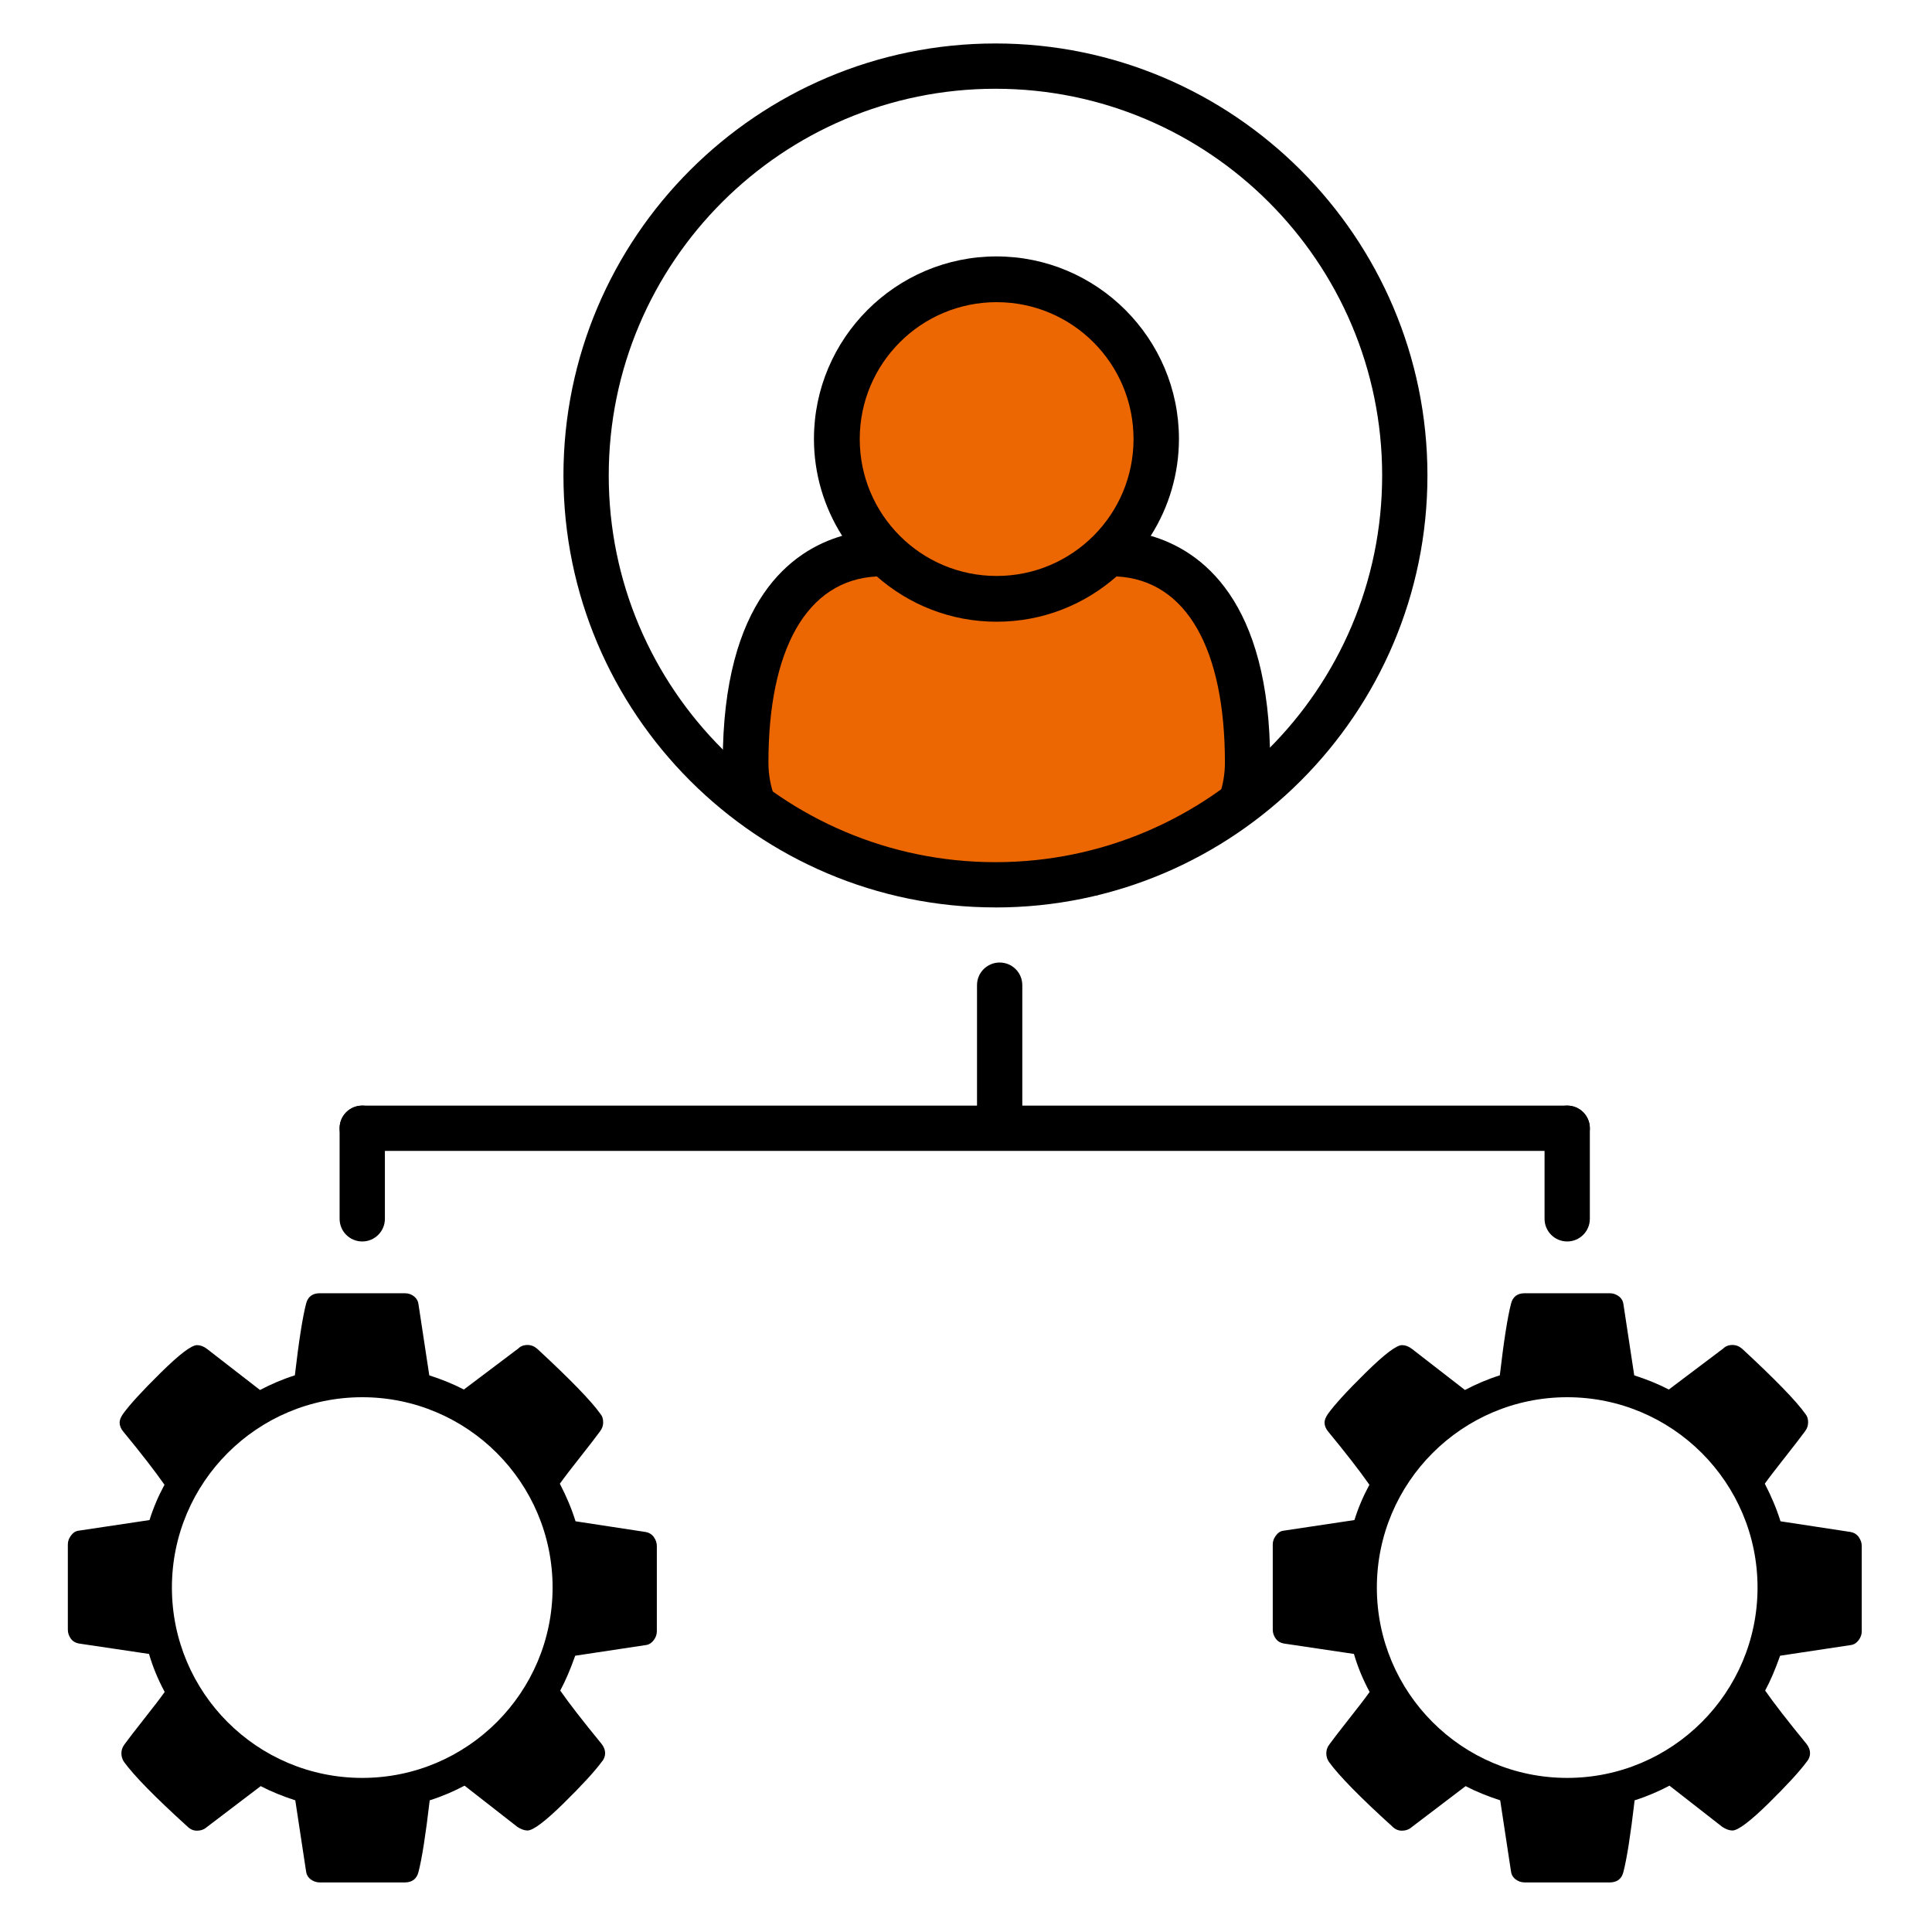 <?xml version="1.0" encoding="UTF-8"?>
<svg xmlns="http://www.w3.org/2000/svg" id="Ebene_1" width="312" height="312" version="1.1" viewBox="0 0 500 500">
  <defs>
    <style>
      .st0 {
        fill: #ec6601;
      }
    </style>
  </defs>
  <polygon class="st0" points="210.12 150.23 222.42 145.04 249.96 153.4 289.41 145.04 314.02 156.99 324.18 198.28 309.1 215.35 260.98 227.81 212.27 221.41 193.12 203.32 196.02 163.52 210.12 150.23"/>
  <circle class="st0" cx="257.93" cy="113.44" r="36.84"/>
  <path d="M257.62,234.84c-61.64,0-111.8-50.16-111.8-111.8S195.98,11.25,257.62,11.25s111.8,50.16,111.8,111.8-50.16,111.8-111.8,111.8ZM257.62,22.97c-55.16,0-100.08,44.88-100.08,100.08s44.88,100.08,100.08,100.08,100.08-44.88,100.08-100.08-44.88-100.08-100.08-100.08Z"/>
  <path d="M289.14,229.14c6.17-1.87,11.91-3.59,17.5-6.84,3.36-1.91,6.56-3.55,9.88-4.84,2.46-3.44,5.94-5.86,9.73-6.8,1.6-4.1,2.46-8.63,2.46-13.4,0-41.99-17.89-54.8-30.9-58.59,4.77-7.5,7.3-16.21,7.3-25.08,0-26.02-21.21-47.23-47.23-47.23s-47.23,21.21-47.23,47.23c0,8.91,2.54,17.58,7.3,25.08-13.01,3.79-30.9,16.6-30.9,58.59,0,4.1.7,8.01,1.87,11.64,1.48.35,2.89.94,4.18,1.84,4.77,3.36,9.22,8.36,14.69,10.55,3.95,1.56,8.01,2.15,11.88,4.18,2.85,1.48,3.55,2.27,5.86,2.77,2.89.66,5.12,1.87,6.84,3.44h51.68c1.41-1.05,3.09-1.95,5.08-2.54ZM257.93,78.2c19.57,0,35.43,15.86,35.43,35.43s-15.86,35.43-35.43,35.43-35.43-15.86-35.43-35.43,15.86-35.43,35.43-35.43ZM227.5,222.11h-.12c-.12-.04-.23-.08-.31-.12h-.7c-3.12,0-5.78-.78-7.93-2.07-10.74-.04-19.57-10.08-19.57-22.58,0-29.06,9.77-47.23,28.05-48.16,8.32,7.3,19.1,11.72,31.02,11.72s22.7-4.41,31.02-11.72c18.28.94,28.05,19.1,28.05,48.16,0,12.11-8.24,21.84-18.48,22.54-1.33.86-2.93,1.56-4.77,2.03-22.46,5.78-44.38,8.75-66.21.23l-.04-.04Z"/>
  <path d="M405.59,297.85H93.75c-3.24,0-5.86-2.62-5.86-5.86s2.62-5.86,5.86-5.86h311.84c3.24,0,5.86,2.62,5.86,5.86s-2.62,5.86-5.86,5.86Z"/>
  <path d="M169.18,397.73c-.55-.7-1.21-1.09-2.07-1.25l-18.16-2.77c-.98-3.16-2.34-6.41-4.06-9.73,1.17-1.64,2.97-3.98,5.35-6.99,2.38-3.01,4.06-5.2,5.08-6.6.55-.74.78-1.48.78-2.27,0-.94-.23-1.64-.7-2.19-2.38-3.36-7.85-8.98-16.37-16.87-.78-.66-1.6-.98-2.5-.98-.98,0-1.8.31-2.38.9l-14.1,10.63c-2.7-1.41-5.7-2.62-8.95-3.67l-2.77-18.24c-.08-.86-.43-1.56-1.13-2.15s-1.52-.86-2.42-.86h-22.03c-1.91,0-3.12.94-3.55,2.77-.86,3.32-1.84,9.45-2.89,18.48-3.12.98-6.13,2.27-9.02,3.79l-13.71-10.63c-.86-.66-1.72-.98-2.58-.98-1.45,0-4.57,2.38-9.37,7.11s-8.05,8.28-9.77,10.66c-.59.86-.9,1.6-.9,2.27,0,.78.31,1.6.98,2.38,4.41,5.35,7.97,9.92,10.63,13.71-1.64,3.05-2.93,6.09-3.87,9.14l-18.48,2.77c-.74.12-1.37.55-1.88,1.29-.55.74-.78,1.48-.78,2.27v22.03c0,.86.27,1.64.78,2.34s1.21,1.09,2.07,1.25l18.16,2.7c.94,3.24,2.27,6.52,4.06,9.84-1.17,1.64-2.97,3.98-5.35,6.99-2.38,3.01-4.06,5.2-5.08,6.6-.55.74-.78,1.48-.78,2.27,0,.86.23,1.6.7,2.27,2.58,3.55,8.05,9.14,16.37,16.68.74.74,1.56,1.09,2.5,1.09s1.84-.31,2.5-.9l13.98-10.63c2.7,1.41,5.7,2.62,8.95,3.67l2.77,18.24c.08.86.43,1.56,1.13,2.15.7.55,1.52.86,2.42.86h22.03c1.91,0,3.12-.94,3.55-2.77.86-3.32,1.84-9.45,2.89-18.48,3.12-.98,6.13-2.27,9.02-3.79l13.71,10.7c.94.59,1.8.9,2.58.9,1.45,0,4.57-2.34,9.34-7.03s8.05-8.28,9.84-10.7c.59-.66.9-1.41.9-2.27s-.31-1.68-.98-2.5c-4.77-5.82-8.32-10.39-10.63-13.71,1.33-2.46,2.62-5.47,3.87-9.02l18.36-2.77c.78-.12,1.45-.55,1.99-1.29s.78-1.48.78-2.27v-22.03c0-.86-.27-1.64-.78-2.34l-.04-.08ZM93.75,460.12c-27.23,0-49.26-22.07-49.26-49.26s22.07-49.26,49.26-49.26,49.26,22.07,49.26,49.26-22.07,49.26-49.26,49.26Z"/>
  <path d="M481.02,397.73c-.55-.7-1.21-1.09-2.07-1.25l-18.16-2.77c-.98-3.16-2.34-6.41-4.06-9.73,1.17-1.64,2.97-3.98,5.35-6.99,2.38-3.01,4.06-5.2,5.08-6.6.55-.74.78-1.48.78-2.27,0-.94-.23-1.64-.7-2.19-2.38-3.36-7.85-8.98-16.37-16.87-.78-.66-1.6-.98-2.5-.98-.98,0-1.8.31-2.38.9l-14.1,10.63c-2.7-1.41-5.7-2.62-8.95-3.67l-2.77-18.24c-.08-.86-.43-1.56-1.13-2.15-.7-.55-1.52-.86-2.42-.86h-22.03c-1.91,0-3.13.94-3.55,2.77-.86,3.32-1.84,9.45-2.89,18.48-3.13.98-6.13,2.27-9.02,3.79l-13.71-10.63c-.86-.66-1.72-.98-2.58-.98-1.45,0-4.57,2.38-9.38,7.11s-8.05,8.28-9.77,10.66c-.59.86-.9,1.6-.9,2.27,0,.78.31,1.6.98,2.38,4.41,5.35,7.97,9.92,10.63,13.71-1.64,3.05-2.93,6.09-3.87,9.14l-18.48,2.77c-.74.12-1.37.55-1.88,1.29-.55.74-.78,1.48-.78,2.27v22.03c0,.86.27,1.64.78,2.34s1.21,1.09,2.07,1.25l18.16,2.7c.94,3.24,2.27,6.52,4.06,9.84-1.17,1.64-2.97,3.98-5.35,6.99-2.38,3.01-4.06,5.2-5.08,6.6-.55.74-.78,1.48-.78,2.27,0,.86.23,1.6.7,2.27,2.58,3.55,8.05,9.14,16.37,16.68.74.74,1.56,1.09,2.5,1.09s1.84-.31,2.5-.9l13.98-10.63c2.7,1.41,5.7,2.62,8.95,3.67l2.77,18.24c.08.86.43,1.56,1.13,2.15.7.55,1.52.86,2.42.86h22.03c1.91,0,3.13-.94,3.55-2.77.86-3.32,1.84-9.45,2.89-18.48,3.13-.98,6.13-2.27,9.02-3.79l13.71,10.7c.94.59,1.8.9,2.58.9,1.45,0,4.57-2.34,9.34-7.03,4.77-4.69,8.05-8.28,9.84-10.7.59-.66.9-1.41.9-2.27s-.31-1.68-.98-2.5c-4.77-5.82-8.32-10.39-10.63-13.71,1.33-2.46,2.62-5.47,3.87-9.02l18.36-2.77c.78-.12,1.45-.55,1.99-1.29s.78-1.48.78-2.27v-22.03c0-.86-.27-1.64-.78-2.34l-.04-.08ZM405.59,460.12c-27.23,0-49.26-22.07-49.26-49.26s22.07-49.26,49.26-49.26,49.26,22.07,49.26,49.26-22.07,49.26-49.26,49.26Z"/>
  <path d="M258.71,295.78c-3.24,0-5.86-2.62-5.86-5.86v-34.96c0-3.24,2.62-5.86,5.86-5.86s5.86,2.62,5.86,5.86v34.96c0,3.24-2.62,5.86-5.86,5.86Z"/>
  <path d="M93.75,321.29c-3.24,0-5.86-2.62-5.86-5.86v-23.44c0-3.24,2.62-5.86,5.86-5.86s5.86,2.62,5.86,5.86v23.44c0,3.24-2.62,5.86-5.86,5.86Z"/>
  <path d="M405.59,321.29c-3.24,0-5.86-2.62-5.86-5.86v-23.44c0-3.24,2.62-5.86,5.86-5.86s5.86,2.62,5.86,5.86v23.44c0,3.24-2.62,5.86-5.86,5.86Z"/>
</svg>
